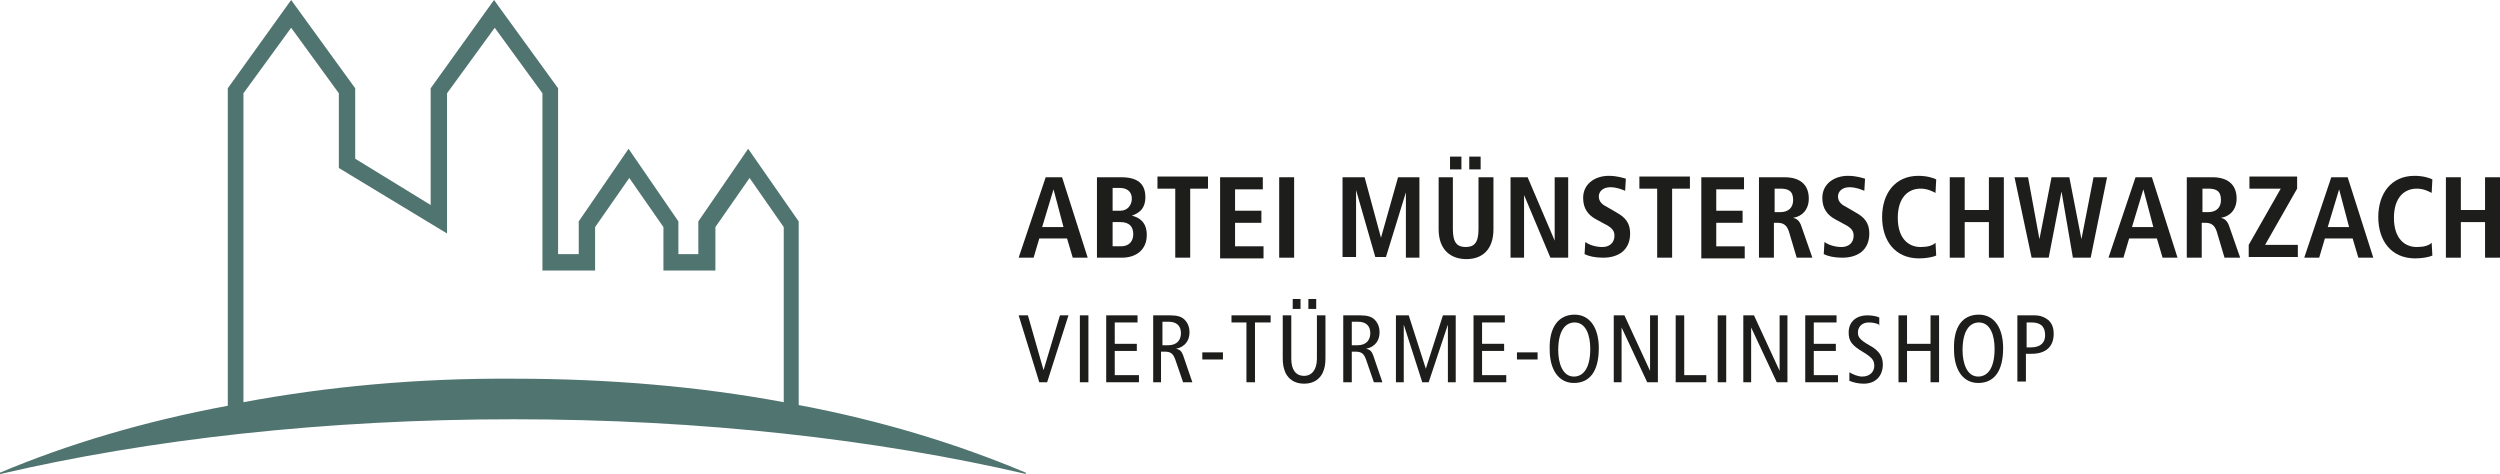 <?xml version="1.0" encoding="utf-8"?>
<!-- Generator: Adobe Illustrator 23.0.3, SVG Export Plug-In . SVG Version: 6.00 Build 0)  -->
<svg version="1.1" id="Ebene_1" xmlns="http://www.w3.org/2000/svg" xmlns:xlink="http://www.w3.org/1999/xlink" x="0px" y="0px"
	 viewBox="0 0 351.2 66.6" style="enable-background:new 0 0 351.2 66.6;" xml:space="preserve">
<style type="text/css">
	.st0{fill:#50746F;}
	.st1{fill:#1D1D1B;}
</style>
<path class="st0" d="M144.1,66.4c-9.5-4-20.2-7.3-31.9-9.5l0-25.8l-7.1-10.2l-7,10.2v4.6l-2.8,0v-4.6l-7-10.2l-7,10.2v4.6l-2.9,0
	V12.4L69.4,0l-8.9,12.4v16.4l-10.6-6.5v-9.9L40.9,0l-8.9,12.4v44.6C20.2,59.2,9.5,62.4,0,66.4c0,0.1,0,0.1,0,0.2
	c21-4.9,45.7-7.7,72.1-7.7c26.4,0,51,2.8,72.1,7.7C144.1,66.6,144.1,66.5,144.1,66.4 M34.2,56.5V13.1l6.7-9.2l6.7,9.2v10.5l15.2,9.2
	V13.1l6.7-9.2l6.7,9.2V38l7.4,0v-6.1l4.8-6.9l4.8,6.9V38l7.3,0v-6.1l4.8-6.9l4.8,6.9l0,24.6c-11.8-2.2-24.6-3.3-37.8-3.3
	C58.8,53.1,46,54.3,34.2,56.5"/>
<g>
	<path class="st1" d="M149.9,33.5H146l-0.8,2.7h-2.1l3.8-11.3h2.3l3.6,11.3h-2.1L149.9,33.5z M149.4,31.9l-1.4-5.3h0l-1.6,5.3H149.4
		z"/>
	<path class="st1" d="M154.2,24.9h3.3c2.3,0,3.4,0.9,3.4,2.8c0,1.8-1.1,2.3-1.9,2.6v0c0.9,0.2,2.1,0.8,2.1,2.7
		c0,2.1-1.5,3.2-3.5,3.2h-3.5V24.9z M156.3,29.6h1.1c1,0,1.6-0.8,1.6-1.7c0-1-0.7-1.5-1.7-1.5h-1V29.6z M156.3,34.6h1.2
		c1.1,0,1.7-0.7,1.7-1.7c0-1-0.5-1.7-1.8-1.7h-1.1V34.6z"/>
	<path class="st1" d="M165.1,26.5h-2.5v-1.7h7.1v1.7h-2.5v9.7h-2.1V26.5z"/>
	<path class="st1" d="M171.4,24.9h6v1.7h-3.9v3h3.7v1.7h-3.7v3.3h4v1.7h-6.1V24.9z"/>
	<path class="st1" d="M179.7,24.9h2.1v11.3h-2.1V24.9z"/>
	<path class="st1" d="M197.6,26.7L197.6,26.7l-2.9,9.4h-1.5l-2.7-9.4h0v9.4h-1.9V24.9h3.1l2.3,8.5h0l2.4-8.5h3v11.3h-1.9V26.7z"/>
	<path class="st1" d="M204.1,24.9v7.3c0,1.9,0.6,2.5,1.8,2.5c1.2,0,1.8-0.6,1.8-2.5v-7.3h2.1v7.3c0,3-1.7,4.2-3.8,4.2
		c-2.1,0-3.9-1.2-3.9-4.2v-7.3H204.1z M203.7,22h1.6v1.8h-1.6V22z M206.4,22h1.6v1.8h-1.6V22z"/>
	<path class="st1" d="M212.1,24.9h2.5l3.8,8.9h0v-8.9h1.9v11.3h-2.5l-3.7-8.8h0v8.8h-1.9V24.9z"/>
	<path class="st1" d="M222.7,34c0.4,0.3,1.3,0.7,2.4,0.7c0.9,0,1.7-0.5,1.7-1.6c0-0.8-0.5-1.2-1.5-1.7l-1.1-0.6
		c-1.1-0.6-1.8-1.5-1.8-3c0-2,1.7-3.1,3.6-3.1c1.2,0,2,0.3,2.4,0.4l-0.1,1.7c-0.5-0.2-1.2-0.5-2.1-0.5c-1,0-1.6,0.6-1.6,1.3
		c0,0.8,0.6,1.2,1.2,1.5l1.2,0.7c1.3,0.7,2,1.5,2,3c0,2.3-1.6,3.4-3.8,3.4c-1.1,0-2-0.2-2.6-0.5L222.7,34z"/>
	<path class="st1" d="M232.8,26.5h-2.5v-1.7h7.1v1.7h-2.5v9.7h-2.1V26.5z"/>
	<path class="st1" d="M239,24.9h6v1.7h-3.9v3h3.7v1.7h-3.7v3.3h4v1.7H239V24.9z"/>
	<path class="st1" d="M247.2,24.9h3.5c2,0,3.4,0.9,3.4,3c0,1.5-0.9,2.5-2.2,2.7v0c0.4,0.1,0.9,0.3,1.2,1.3l1.5,4.3h-2.2l-1.1-3.7
		c-0.3-0.9-0.8-1.2-1.6-1.2h-0.5v4.9h-2.1V24.9z M250.1,29.8c1.1,0,1.8-0.6,1.8-1.7c0-1.3-0.7-1.6-1.8-1.6h-0.8v3.3H250.1z"/>
	<path class="st1" d="M256.3,34c0.4,0.3,1.3,0.7,2.4,0.7c0.9,0,1.7-0.5,1.7-1.6c0-0.8-0.5-1.2-1.5-1.7l-1.1-0.6
		c-1.1-0.6-1.8-1.5-1.8-3c0-2,1.7-3.1,3.6-3.1c1.2,0,2,0.3,2.4,0.4l-0.1,1.7c-0.5-0.2-1.2-0.5-2.1-0.5c-1,0-1.6,0.6-1.6,1.3
		c0,0.8,0.6,1.2,1.2,1.5l1.2,0.7c1.3,0.7,2,1.5,2,3c0,2.3-1.6,3.4-3.8,3.4c-1.1,0-2-0.2-2.6-0.5L256.3,34z"/>
	<path class="st1" d="M272,35.9c-0.4,0.2-1.4,0.4-2.4,0.4c-3.4,0-5.2-2.5-5.2-5.8c0-3.3,1.8-5.8,5.1-5.8c1.2,0,2.1,0.3,2.5,0.5
		l-0.1,1.9c-0.4-0.2-1.1-0.6-2.1-0.6c-1.7,0-3.2,1.2-3.2,4.1c0,2.9,1.5,4.1,3.2,4.1c1,0,1.7-0.2,2.1-0.6L272,35.9z"/>
	<path class="st1" d="M273.9,24.9h2.1v4.6h3.4v-4.6h2.1v11.3h-2.1v-5H276v5h-2.1V24.9z"/>
	<path class="st1" d="M289.6,26.9L289.6,26.9l-1.8,9.3h-2.4L283,24.9h1.9l1.6,8.7h0l1.7-8.7h2.5l1.7,8.7h0l1.7-8.7h1.9l-2.3,11.3
		h-2.5L289.6,26.9z"/>
	<path class="st1" d="M303,33.5h-3.9l-0.8,2.7h-2.1l3.8-11.3h2.3l3.6,11.3h-2.1L303,33.5z M302.5,31.9l-1.4-5.3h0l-1.6,5.3H302.5z"
		/>
	<path class="st1" d="M307.3,24.9h3.5c2,0,3.4,0.9,3.4,3c0,1.5-0.9,2.5-2.2,2.7v0c0.4,0.1,0.9,0.3,1.2,1.3l1.5,4.3h-2.2l-1.1-3.7
		c-0.3-0.9-0.8-1.2-1.6-1.2h-0.5v4.9h-2.1V24.9z M310.2,29.8c1.1,0,1.8-0.6,1.8-1.7c0-1.3-0.7-1.6-1.8-1.6h-0.8v3.3H310.2z"/>
	<path class="st1" d="M315.9,34.4l4.5-7.9H316v-1.7h6.7v1.7l-4.5,7.9h4.6v1.7h-6.9V34.4z"/>
	<path class="st1" d="M330.5,33.5h-3.9l-0.8,2.7h-2.1l3.8-11.3h2.3l3.6,11.3h-2.1L330.5,33.5z M330,31.9l-1.4-5.3h0l-1.6,5.3H330z"
		/>
	<path class="st1" d="M341.7,35.9c-0.4,0.2-1.4,0.4-2.4,0.4c-3.4,0-5.2-2.5-5.2-5.8c0-3.3,1.8-5.8,5.1-5.8c1.2,0,2.1,0.3,2.5,0.5
		l-0.1,1.9c-0.4-0.2-1.1-0.6-2.1-0.6c-1.7,0-3.2,1.2-3.2,4.1c0,2.9,1.5,4.1,3.2,4.1c1,0,1.7-0.2,2.1-0.6L341.7,35.9z"/>
	<path class="st1" d="M343.6,24.9h2.1v4.6h3.4v-4.6h2.1v11.3h-2.1v-5h-3.4v5h-2.1V24.9z"/>
</g>
<g>
	<path class="st1" d="M143.1,44.3h1.3l2.2,7.7h0l2.3-7.7h1.2l-3,9.4H146L143.1,44.3z"/>
	<path class="st1" d="M151.7,44.3h1.2v9.4h-1.2V44.3z"/>
	<path class="st1" d="M155.4,44.3h4.4v1h-3.2v3h3.1v1h-3.1v3.4h3.4v1h-4.6V44.3z"/>
	<path class="st1" d="M162,44.3h2.4c1,0,1.6,0.2,2,0.6c0.5,0.5,0.7,1.1,0.7,1.8c0,1-0.5,2-1.9,2.3v0c0.6,0.1,0.8,0.4,1,0.9l1.3,3.8
		h-1.3l-1.1-3.2c-0.3-0.8-0.6-1.1-1.5-1.1h-0.5v4.3H162V44.3z M163.2,48.5h0.9c1.3,0,1.8-0.8,1.8-1.7c0-1.1-0.7-1.6-1.7-1.6h-0.9
		V48.5z"/>
	<path class="st1" d="M168.9,49.5h2.9v1h-2.9V49.5z"/>
	<path class="st1" d="M175.2,45.3H173v-1h5.5v1h-2.2v8.4h-1.2V45.3z"/>
	<path class="st1" d="M186.2,50.3c0,0.9-0.1,1.4-0.4,2.1c-0.4,0.8-1.2,1.5-2.6,1.5c-1.4,0-2.2-0.7-2.6-1.5c-0.3-0.7-0.4-1.2-0.4-2.1
		v-6h1.2v6.1c0,1.5,0.6,2.4,1.8,2.4c1.1,0,1.8-0.9,1.8-2.4v-6.1h1.2V50.3z M181.6,42h1.1v1.4h-1.1V42z M183.8,42h1.1v1.4h-1.1V42z"
		/>
	<path class="st1" d="M188.7,44.3h2.4c1,0,1.6,0.2,2,0.6c0.5,0.5,0.7,1.1,0.7,1.8c0,1-0.5,2-1.9,2.3v0c0.6,0.1,0.8,0.4,1,0.9
		l1.3,3.8H193l-1.1-3.2c-0.3-0.8-0.6-1.1-1.5-1.1h-0.5v4.3h-1.2V44.3z M189.8,48.5h0.9c1.3,0,1.8-0.8,1.8-1.7c0-1.1-0.7-1.6-1.7-1.6
		h-0.9V48.5z"/>
	<path class="st1" d="M196.1,44.3h1.8l2.4,7.5h0l2.4-7.5h1.8v9.4h-1.1v-8.1h0l-2.7,8.1h-0.9l-2.6-8.1h0v8.1h-1.1V44.3z"/>
	<path class="st1" d="M207,44.3h4.4v1h-3.2v3h3.1v1h-3.1v3.4h3.4v1H207V44.3z"/>
	<path class="st1" d="M213.1,49.5h2.9v1h-2.9V49.5z"/>
	<path class="st1" d="M221.2,44.2c2.1,0,3.4,1.8,3.4,4.7c0,3.3-1.3,4.9-3.5,4.9c-2.1,0-3.4-1.8-3.4-4.7
		C217.6,45.9,219,44.2,221.2,44.2z M221.1,52.9c1.2,0,2.3-1,2.3-3.9c0-1.9-0.6-3.7-2.2-3.7c-1.2,0-2.3,1-2.3,3.9
		C218.9,51,219.5,52.9,221.1,52.9z"/>
	<path class="st1" d="M226.7,44.3h1.5l3.6,7.8h0v-7.8h1.1v9.4h-1.5l-3.6-7.7h0v7.7h-1.1V44.3z"/>
	<path class="st1" d="M235.4,44.3h1.2v8.4h3.1v1h-4.3V44.3z"/>
	<path class="st1" d="M241.3,44.3h1.2v9.4h-1.2V44.3z"/>
	<path class="st1" d="M244.9,44.3h1.5l3.6,7.8h0v-7.8h1.1v9.4h-1.5l-3.6-7.7h0v7.7h-1.1V44.3z"/>
	<path class="st1" d="M253.6,44.3h4.4v1h-3.2v3h3.1v1h-3.1v3.4h3.4v1h-4.6V44.3z"/>
	<path class="st1" d="M264.1,45.7c-0.4-0.3-1-0.4-1.6-0.4c-0.9,0-1.5,0.6-1.5,1.4c0,0.6,0.2,1,1.6,1.8c1.5,0.8,1.9,1.7,1.9,2.7
		c0,1.5-0.9,2.7-2.7,2.7c-0.8,0-1.5-0.2-2-0.4v-1.2c0.5,0.3,1.2,0.6,1.8,0.6c1.1,0,1.7-0.7,1.7-1.5c0-0.7-0.2-1.1-1.5-1.9
		c-1.7-1-2.1-1.6-2.1-2.8c0-1.6,1.2-2.4,2.6-2.4c0.6,0,1.3,0.1,1.7,0.3V45.7z"/>
	<path class="st1" d="M266.7,44.3h1.2v4h3.3v-4h1.2v9.4h-1.2v-4.4h-3.3v4.4h-1.2V44.3z"/>
	<path class="st1" d="M278,44.2c2.1,0,3.4,1.8,3.4,4.7c0,3.3-1.3,4.9-3.5,4.9c-2.1,0-3.4-1.8-3.4-4.7
		C274.4,45.9,275.7,44.2,278,44.2z M277.9,52.9c1.2,0,2.3-1,2.3-3.9c0-1.9-0.6-3.7-2.2-3.7c-1.2,0-2.3,1-2.3,3.9
		C275.7,51,276.3,52.9,277.9,52.9z"/>
	<path class="st1" d="M283.5,44.3h2.3c0.9,0,1.5,0.3,2,0.7c0.5,0.5,0.7,1.1,0.7,1.9c0,1.8-1.1,2.8-3.1,2.8h-0.8v3.9h-1.2V44.3z
		 M284.7,48.8h0.6c1.4,0,2-0.7,2-1.7c0-1.3-0.7-1.8-1.9-1.8h-0.7V48.8z"/>
</g>
</svg>
